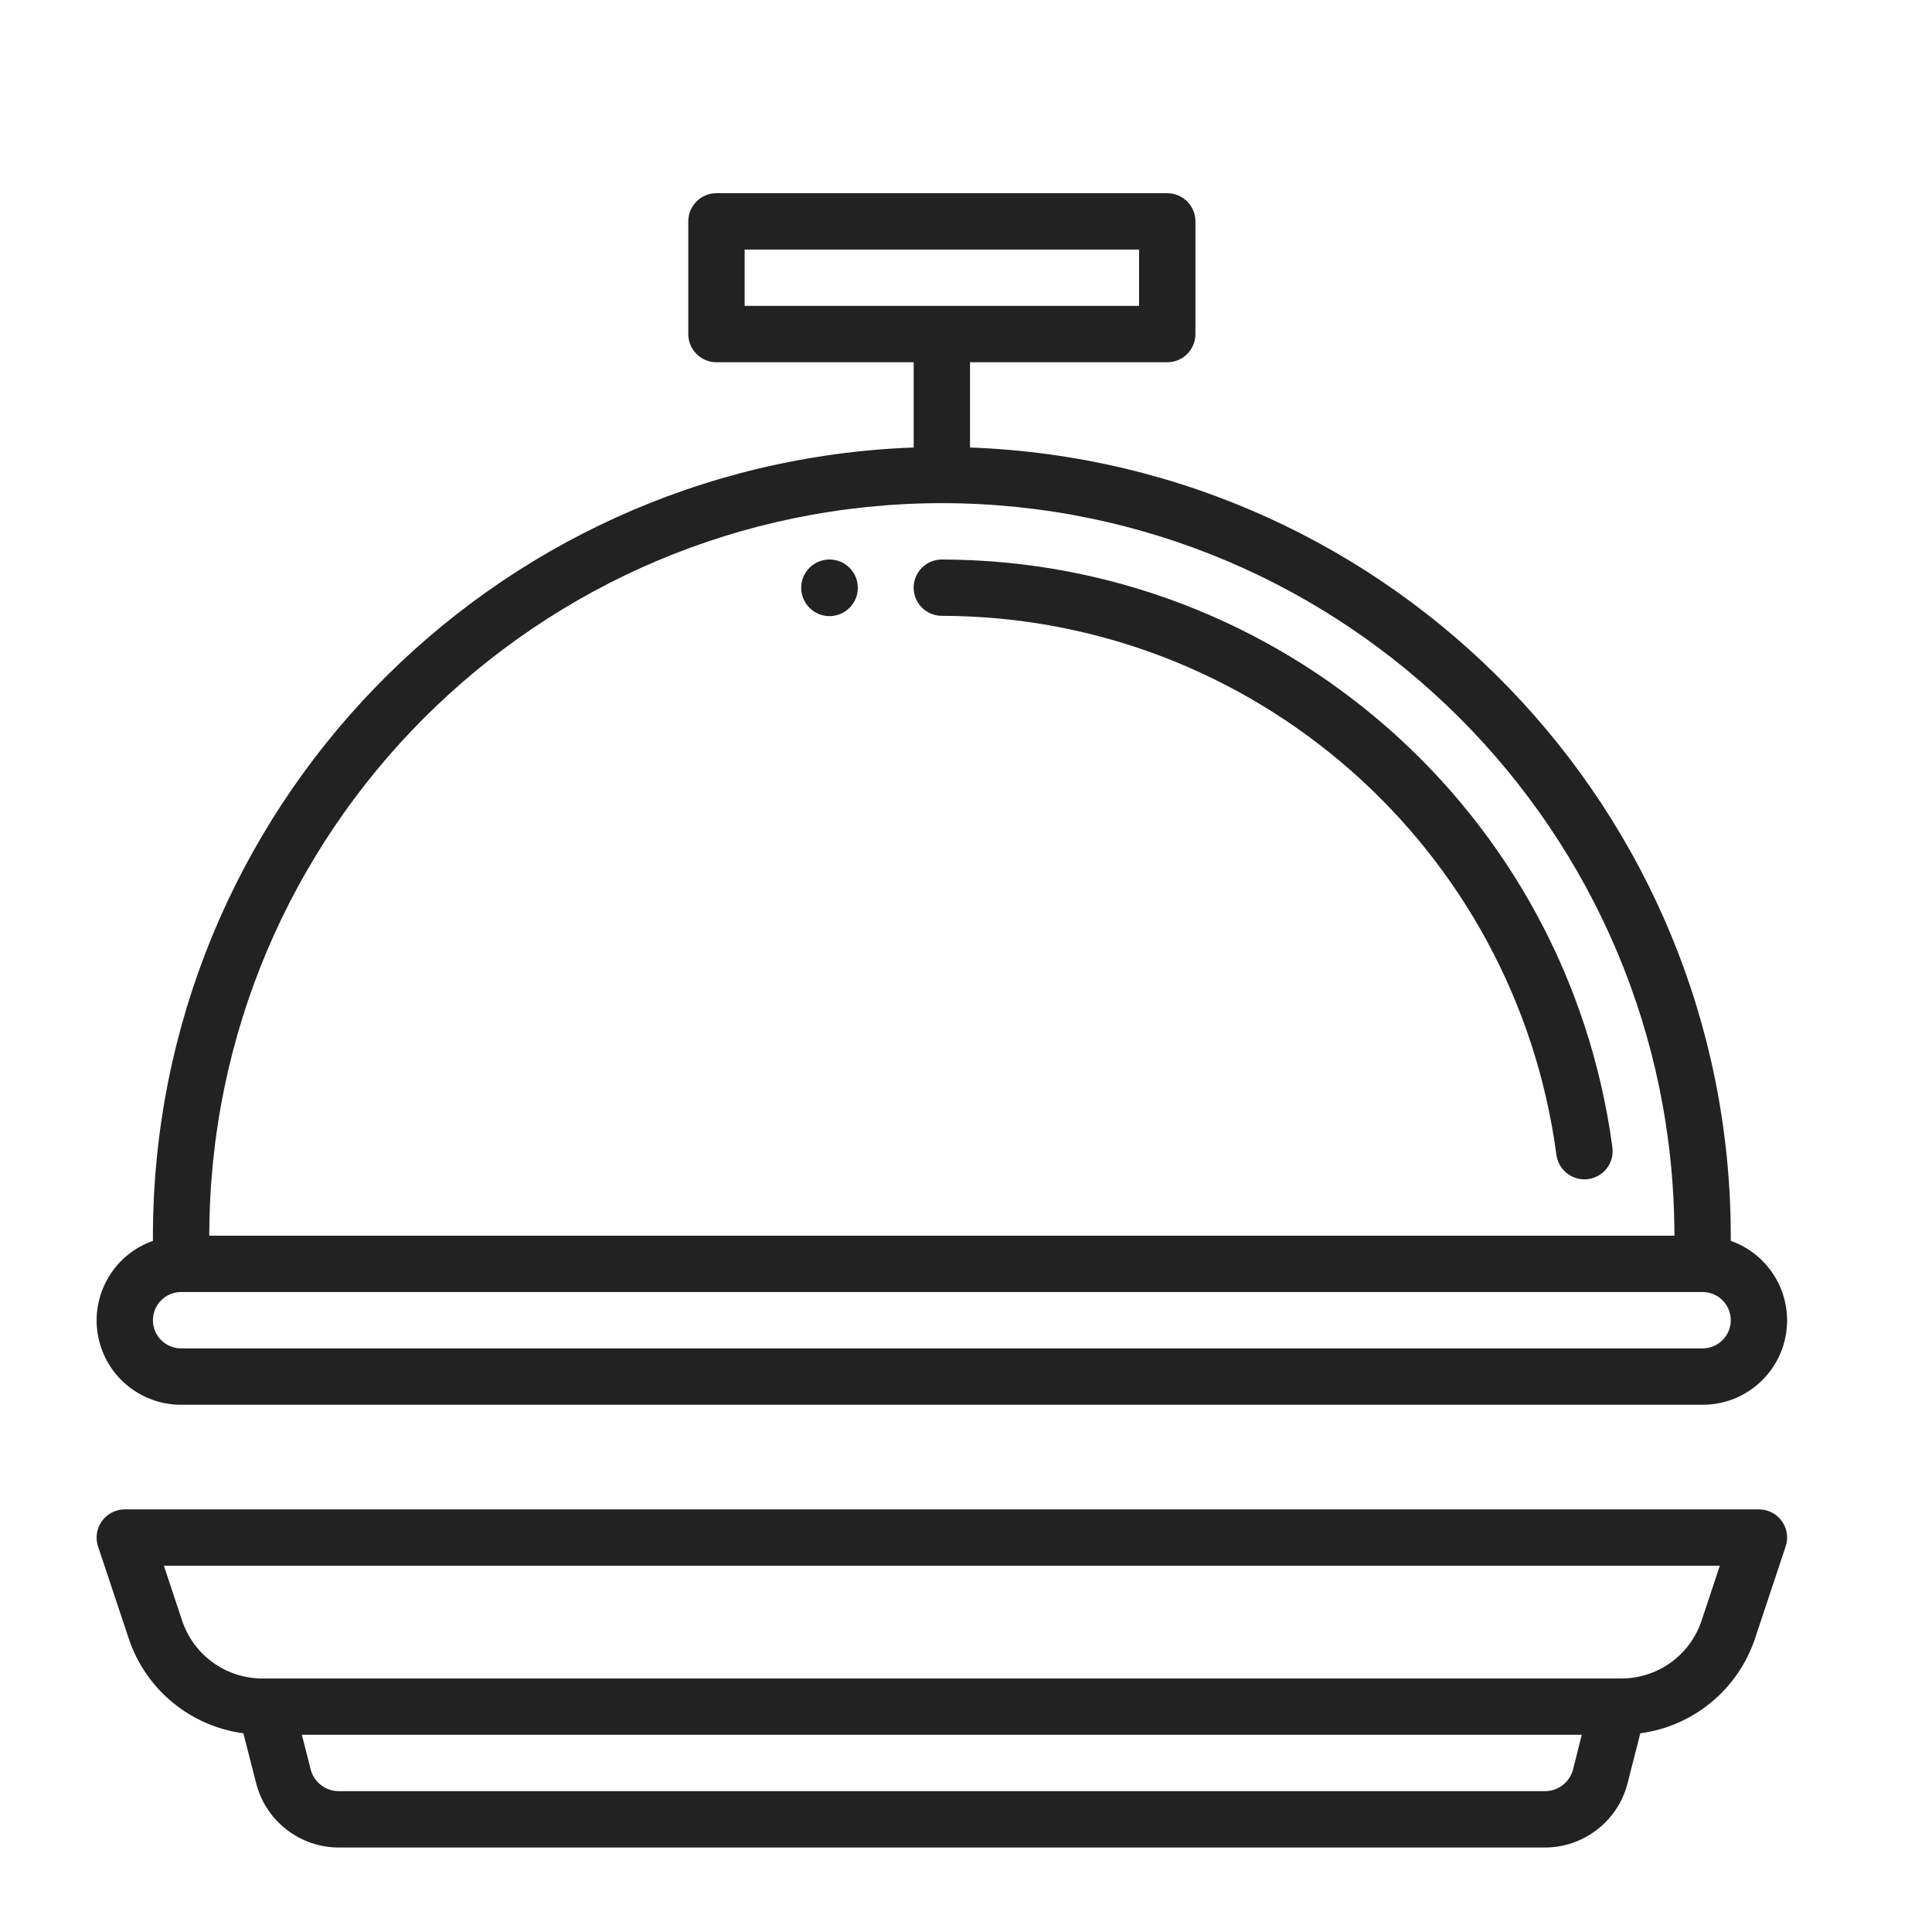 <svg width="40" height="40" viewBox="0 0 40 40" fill="none" xmlns="http://www.w3.org/2000/svg">
<path d="M35.834 25.691V25.584C35.822 16.795 28.866 9.588 20.083 9.265V7.5H24.167C24.489 7.5 24.75 7.239 24.75 6.917V4.583C24.75 4.261 24.489 4 24.167 4H14.833C14.511 4 14.25 4.261 14.25 4.583V6.917C14.25 7.239 14.511 7.5 14.833 7.5H18.917V9.265C10.134 9.588 3.178 16.795 3.166 25.584V25.691C2.257 26.011 1.779 27.009 2.1 27.918C2.346 28.618 3.008 29.085 3.75 29.084H35.25C36.215 29.086 36.998 28.305 37 27.341C37.001 26.599 36.533 25.938 35.834 25.691ZM15.417 6.333V5.167H23.584V6.333H15.417ZM19.5 10.417C27.873 10.426 34.658 17.211 34.667 25.584H4.333C4.342 17.211 11.127 10.426 19.5 10.417ZM35.25 27.917H3.75C3.428 27.917 3.166 27.656 3.166 27.334C3.166 27.012 3.428 26.75 3.75 26.75H35.25C35.572 26.75 35.834 27.012 35.834 27.334C35.834 27.656 35.572 27.917 35.25 27.917Z" fill="#222222"/>
<path d="M33.383 23.759C33.383 23.759 33.383 23.758 33.383 23.758C32.453 16.798 26.521 11.596 19.499 11.584C19.177 11.584 18.916 11.845 18.916 12.167C18.916 12.489 19.177 12.75 19.499 12.75C25.936 12.762 31.372 17.53 32.224 23.91C32.263 24.2 32.51 24.417 32.803 24.417C32.828 24.417 32.854 24.415 32.879 24.412C33.199 24.371 33.424 24.079 33.383 23.759Z" fill="#222222"/>
<path d="M36.601 31.28C36.542 31.261 36.479 31.251 36.417 31.25H2.583C2.261 31.251 2 31.512 2 31.834C2 31.897 2.01 31.959 2.03 32.018L2.665 33.923C3.016 34.977 3.937 35.739 5.039 35.886L5.305 36.927C5.508 37.71 6.217 38.255 7.026 38.251H31.974C32.783 38.255 33.492 37.71 33.695 36.928L33.961 35.886C35.063 35.739 35.984 34.977 36.336 33.923L36.97 32.018C37.072 31.712 36.907 31.382 36.601 31.28ZM32.567 36.639C32.495 36.906 32.25 37.09 31.974 37.084H7.026C6.749 37.089 6.505 36.906 6.433 36.639L6.25 35.917H32.749L32.567 36.639ZM35.229 33.554C34.991 34.269 34.322 34.751 33.569 34.751H5.5H5.431C4.678 34.751 4.009 34.269 3.771 33.554L3.393 32.417H35.607L35.229 33.554Z" fill="#222222"/>
<path d="M17.177 11.584H17.171C16.848 11.585 16.586 11.849 16.588 12.173C16.59 12.496 16.853 12.758 17.177 12.756C17.501 12.754 17.762 12.491 17.76 12.167C17.759 11.845 17.499 11.585 17.177 11.584Z" fill="#222222"/>
</svg>
